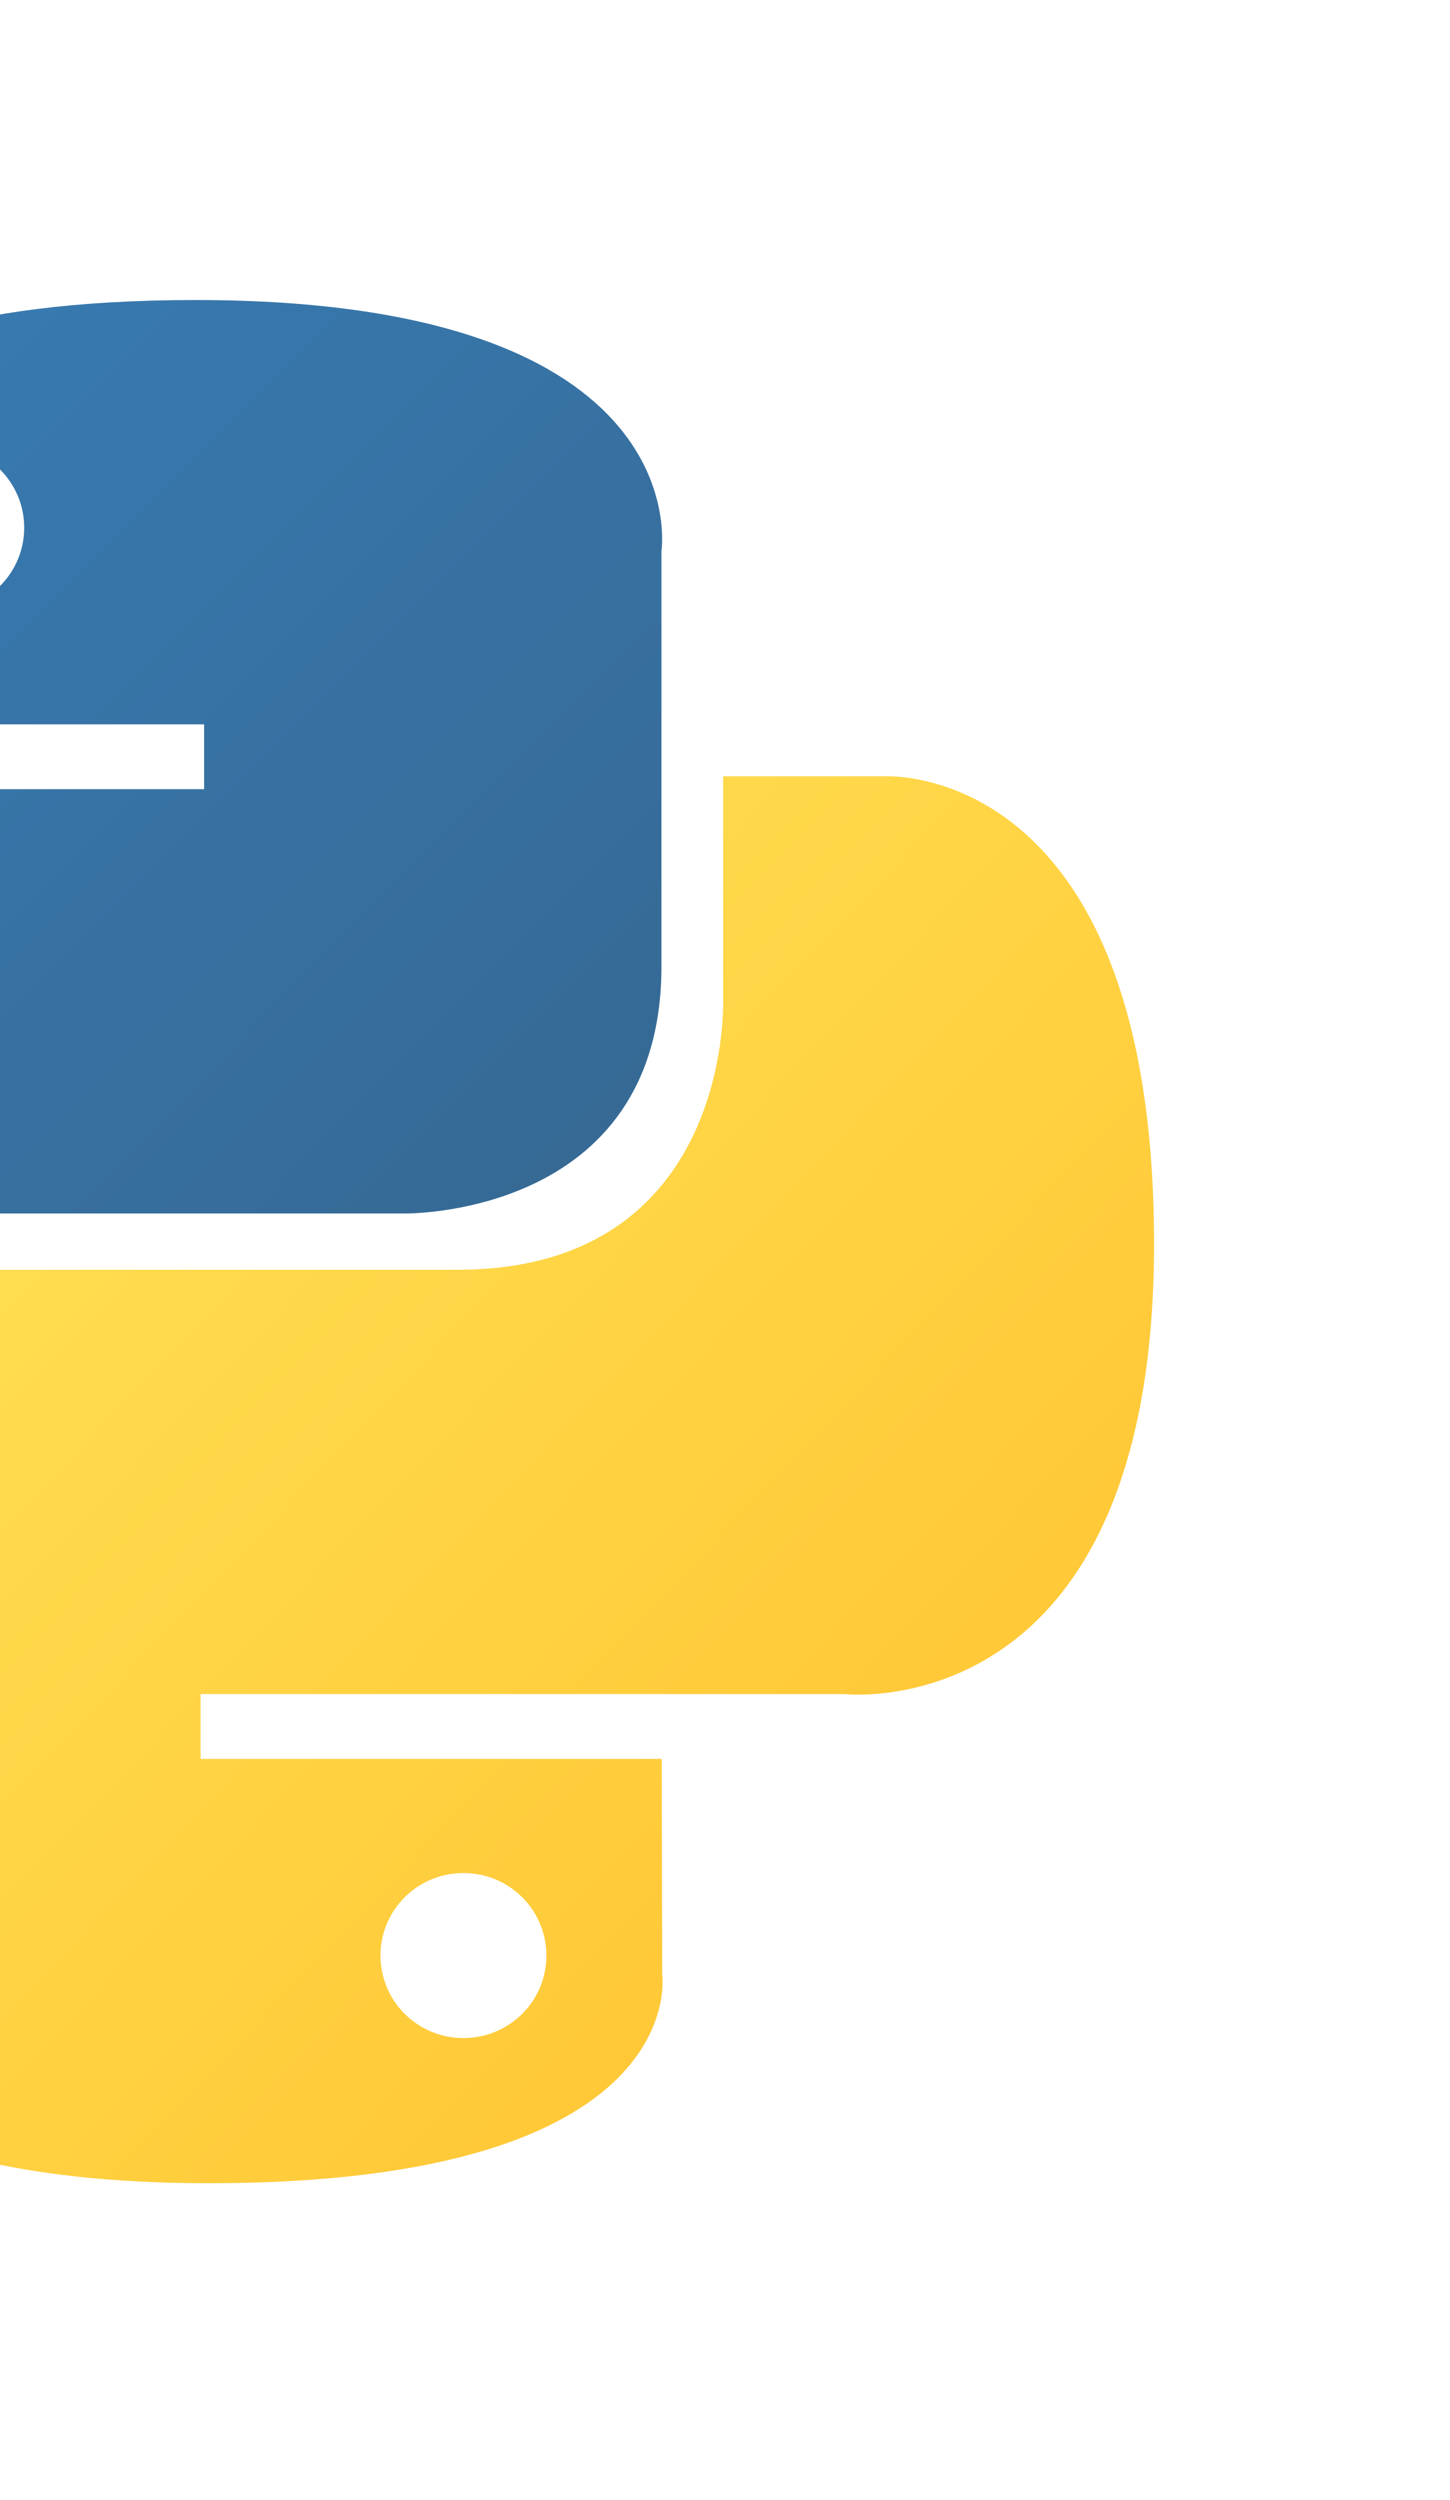 <svg width="29" height="50" viewBox="0 0 29 50" fill="none" xmlns="http://www.w3.org/2000/svg">
<path d="M3.91 6C-5.755 6 -5.151 10.168 -5.151 10.168L-5.141 14.486H4.082V15.782H-8.804C-8.804 15.782 -14.988 15.085 -14.988 24.782C-14.988 34.48 -9.59 34.136 -9.59 34.136H-6.369V29.636C-6.369 29.636 -6.543 24.268 -1.057 24.268H8.09C8.09 24.268 13.229 24.351 13.229 19.329V11.025C13.229 11.025 14.01 6 3.91 6ZM-1.176 8.904C-0.258 8.904 0.484 9.641 0.484 10.554C0.484 11.466 -0.258 12.204 -1.176 12.204C-2.093 12.204 -2.835 11.466 -2.835 10.554C-2.835 9.641 -2.093 8.904 -1.176 8.904Z" fill="url(#paint0_linear_3279_7240)"/>
<path d="M4.183 43.661C13.848 43.661 13.245 39.493 13.245 39.493L13.234 35.175H4.011V33.879H16.897C16.897 33.879 23.081 34.576 23.081 24.879C23.081 15.181 17.683 15.525 17.683 15.525H14.462V20.025C14.462 20.025 14.636 25.393 9.15 25.393H0.003C0.003 25.393 -5.136 25.31 -5.136 30.332V38.636C-5.136 38.636 -5.917 43.661 4.183 43.661ZM9.269 40.758C8.351 40.758 7.61 40.02 7.61 39.108C7.61 38.195 8.351 37.458 9.269 37.458C10.186 37.458 10.928 38.195 10.928 39.108C10.928 40.02 10.186 40.758 9.269 40.758Z" fill="url(#paint1_linear_3279_7240)"/>
<defs>
<linearGradient id="paint0_linear_3279_7240" x1="-11.33" y1="9.388" x2="7.433" y2="28.067" gradientUnits="userSpaceOnUse">
<stop stop-color="#387EB8"/>
<stop offset="1" stop-color="#366994"/>
</linearGradient>
<linearGradient id="paint1_linear_3279_7240" x1="0.25" y1="21.314" x2="20.404" y2="40.472" gradientUnits="userSpaceOnUse">
<stop stop-color="#FFE052"/>
<stop offset="1" stop-color="#FFC331"/>
</linearGradient>
</defs>
</svg>
